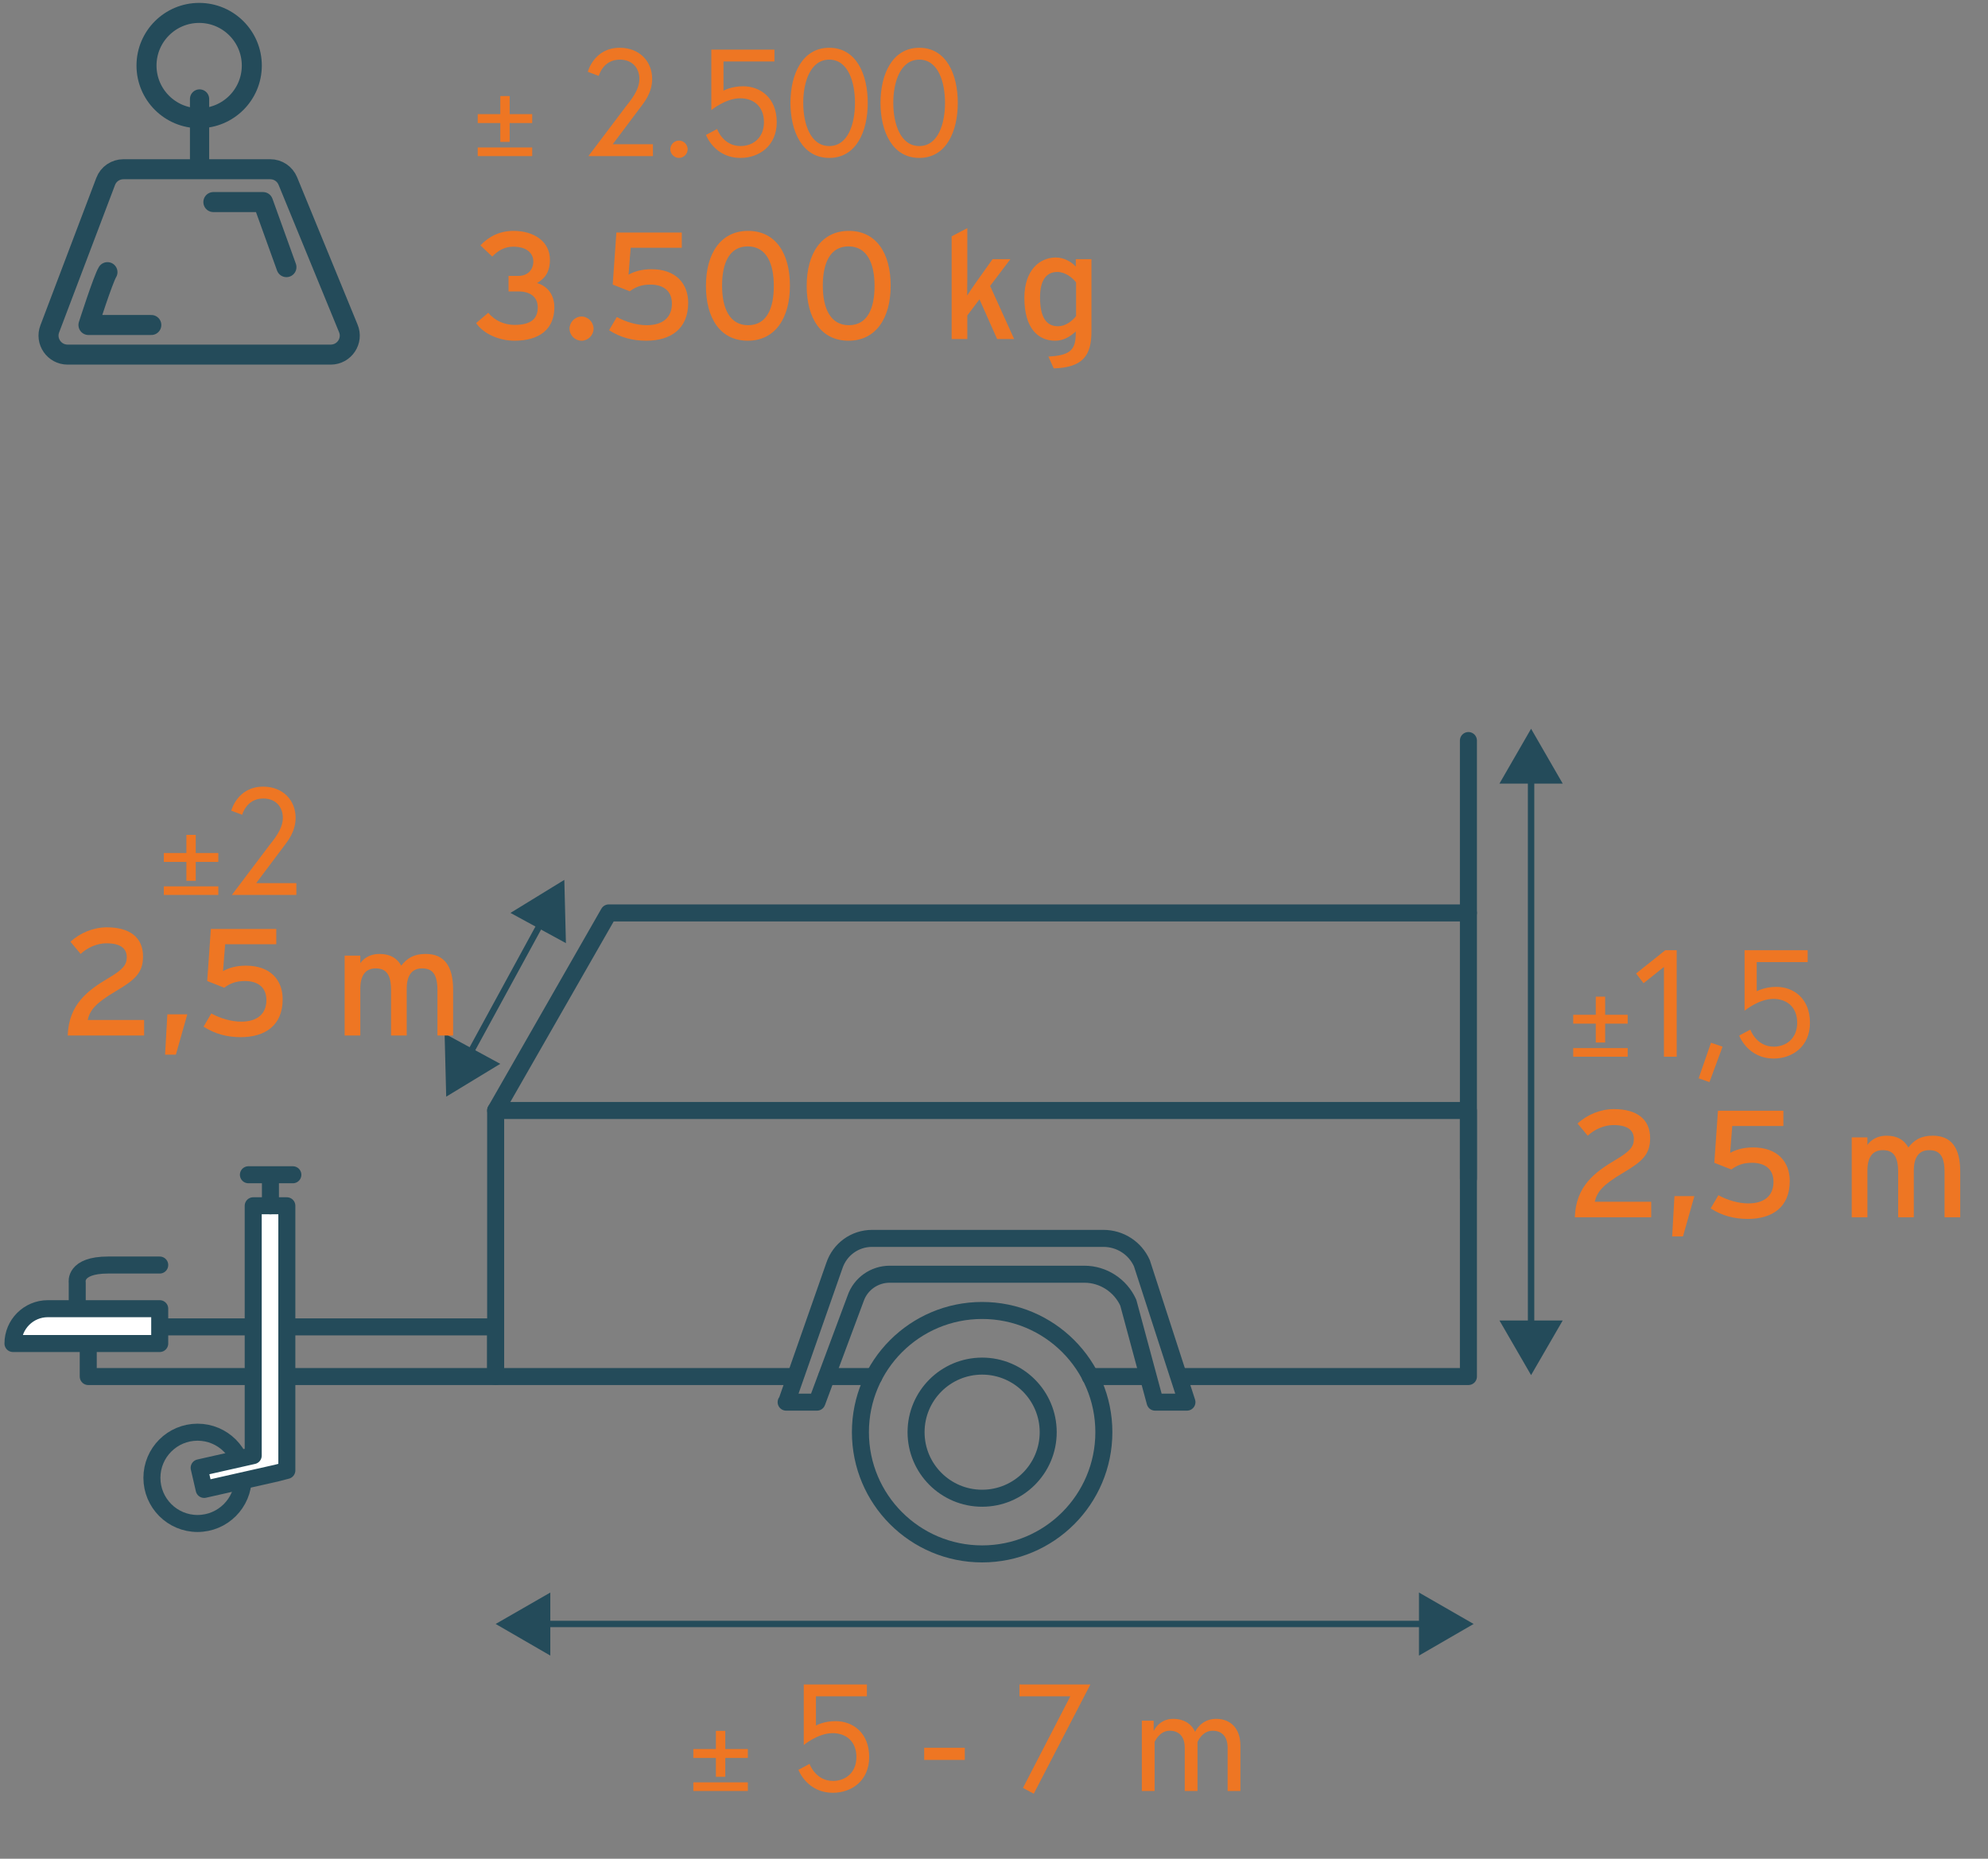 <svg width="154" height="144" viewBox="0 0 154 144" fill="none" xmlns="http://www.w3.org/2000/svg">
<rect x="0" y="0" width="154" height="144" fill="#808080" stroke="none"/>
<path d="M41.916 125.812H110.634" stroke="#244B5A" stroke-width="0.496" stroke-miterlimit="10"/>
<path d="M42.63 128.262L38.396 125.812L42.63 123.377V128.262Z" fill="#244B5A"/>
<path d="M109.921 128.262L114.154 125.812L109.921 123.377V128.262Z" fill="#244B5A"/>
<path d="M53.71 138.75V138.082H57.931V138.75H53.71ZM53.71 136.188V135.501H55.457V134.097H56.184V135.501H57.931V136.188H56.184V137.651H55.457V136.188H53.71ZM67.331 136.122C67.331 137.972 65.952 138.891 64.526 138.891C62.499 138.891 61.85 137.112 61.85 137.112L62.711 136.652C62.711 136.652 63.17 137.972 64.526 137.972C65.492 137.972 66.341 137.336 66.341 136.122C66.341 134.884 65.516 134.271 64.502 134.271C63.359 134.271 62.263 135.191 62.263 135.191V130.5H67.154V131.419H63.206V133.682C63.206 133.682 63.807 133.34 64.726 133.34C66.058 133.34 67.331 134.236 67.331 136.122ZM71.591 136.346V135.403H74.738V136.346H71.591ZM78.973 131.419V130.5H84.465L80.081 138.962L79.244 138.514L82.91 131.419H78.973ZM94.203 133.163C95.334 133.163 96.088 133.906 96.088 135.249V138.75H95.098V135.403C95.098 134.519 94.639 134.083 93.931 134.083C93.118 134.083 92.765 134.955 92.765 134.955V138.75H91.775V135.403C91.775 134.519 91.315 134.083 90.608 134.083C89.806 134.083 89.441 134.955 89.441 134.955V138.75H88.451V133.305H89.37V134.106C89.37 134.106 89.771 133.163 90.879 133.163C92.234 133.163 92.576 134.177 92.576 134.177C92.576 134.177 93.012 133.163 94.203 133.163Z" fill="#EE7623"/>
<path d="M118.605 103.014V59.994" stroke="#244B5A" stroke-width="0.496" stroke-miterlimit="10"/>
<path d="M121.055 102.3L118.605 106.534L116.155 102.3H121.055Z" fill="#244B5A"/>
<path d="M121.055 60.707L118.605 56.458L116.155 60.707H121.055Z" fill="#244B5A"/>
<path d="M121.869 81.865V81.198H126.09V81.865H121.869ZM121.869 79.303V78.616H123.616V77.212H124.343V78.616H126.09V79.303H124.343V80.766H123.616V79.303H121.869ZM126.74 75.418L129.003 73.615H129.886V81.865H128.896V74.911L127.317 76.172L126.74 75.418ZM131.587 83.539L132.542 80.781L133.437 81.087L132.424 83.834L131.587 83.539ZM140.209 79.237C140.209 81.087 138.83 82.007 137.404 82.007C135.376 82.007 134.728 80.227 134.728 80.227L135.589 79.767C135.589 79.767 136.048 81.087 137.404 81.087C138.37 81.087 139.219 80.451 139.219 79.237C139.219 77.999 138.394 77.386 137.38 77.386C136.237 77.386 135.141 78.306 135.141 78.306V73.615H140.032V74.534H136.084V76.797C136.084 76.797 136.685 76.455 137.604 76.455C138.936 76.455 140.209 77.351 140.209 79.237Z" fill="#EE7623"/>
<path d="M127.91 93.102V94.304H121.993C122.075 91.888 123.537 90.815 125.164 89.849C126.283 89.188 126.566 88.823 126.566 88.246C126.566 87.585 126.118 87.161 124.987 87.161C124.291 87.161 123.525 87.479 122.995 87.986L122.205 87.043C122.948 86.348 123.997 85.924 125.022 85.924C126.731 85.924 127.827 86.654 127.827 88.175C127.827 89.448 127.203 89.99 125.753 90.85C124.173 91.781 123.726 92.312 123.537 93.102H127.91ZM129.711 92.665H131.255L130.371 95.789H129.534L129.711 92.665ZM135.803 88.894C137.689 88.894 138.644 90.002 138.644 91.499C138.644 93.514 137.3 94.433 135.391 94.433C134.342 94.433 133.399 94.186 132.515 93.62L133.116 92.595C133.811 92.984 134.684 93.231 135.426 93.231C136.711 93.231 137.383 92.606 137.383 91.558C137.383 90.579 136.734 90.084 135.709 90.084C135.014 90.084 134.542 90.285 134.118 90.603L132.798 90.084L133.081 86.053H138.149V87.232H134.189L134.024 89.318C134.483 89.059 135.061 88.894 135.803 88.894ZM151.848 90.756V94.304H150.634V90.803C150.634 89.554 150.245 89.106 149.443 89.106C148.63 89.106 148.253 89.683 148.253 90.685V94.304H147.039V90.803C147.039 89.554 146.65 89.106 145.849 89.106C145.035 89.106 144.658 89.683 144.658 90.685V94.304H143.444V88.116H144.658V88.705C144.965 88.257 145.495 87.986 146.131 87.986C146.968 87.986 147.499 88.304 147.829 88.894C148.277 88.34 148.76 87.986 149.726 87.986C151.164 87.986 151.848 88.929 151.848 90.756Z" fill="#EE7623"/>
<path d="M36.255 81.875L42.04 71.268" stroke="#244B5A" stroke-width="0.496" stroke-miterlimit="10"/>
<path d="M38.752 82.418L34.565 84.961L34.441 80.076L38.752 82.418Z" fill="#244B5A"/>
<path d="M43.839 73.067L43.715 68.166L39.543 70.725L43.839 73.067Z" fill="#244B5A"/>
<path d="M12.69 69.335V68.667H16.911V69.335H12.69ZM12.69 66.773V66.086H14.437V64.682H15.164V66.086H16.911V66.773H15.164V68.236H14.437V66.773H12.69ZM17.961 69.335L20.86 65.493C21.167 65.092 21.91 64.267 21.91 63.359C21.91 62.57 21.415 61.862 20.389 61.862C19.081 61.862 18.762 63.123 18.762 63.123L17.914 62.805C17.914 62.805 18.385 60.943 20.389 60.943C21.91 60.943 22.9 61.992 22.9 63.359C22.9 64.467 22.216 65.245 22.039 65.493L19.847 68.416H22.959V69.335H17.961Z" fill="#EE7623"/>
<path d="M11.163 79.019V80.222H5.246C5.328 77.805 6.79 76.733 8.416 75.766C9.536 75.106 9.819 74.741 9.819 74.163C9.819 73.503 9.371 73.079 8.24 73.079C7.544 73.079 6.778 73.397 6.248 73.904L5.458 72.961C6.201 72.266 7.25 71.842 8.275 71.842C9.984 71.842 11.08 72.572 11.08 74.093C11.08 75.366 10.456 75.908 9.006 76.768C7.426 77.699 6.979 78.23 6.79 79.019H11.163ZM12.964 78.583H14.508L13.624 81.707H12.787L12.964 78.583ZM19.056 74.812C20.942 74.812 21.897 75.92 21.897 77.416C21.897 79.432 20.553 80.351 18.644 80.351C17.595 80.351 16.652 80.104 15.768 79.538L16.369 78.513C17.064 78.902 17.936 79.149 18.679 79.149C19.964 79.149 20.636 78.524 20.636 77.475C20.636 76.497 19.987 76.002 18.962 76.002C18.267 76.002 17.795 76.203 17.371 76.521L16.051 76.002L16.334 71.971H21.402V73.15H17.442L17.276 75.236C17.736 74.977 18.314 74.812 19.056 74.812ZM35.101 76.674V80.222H33.887V76.721C33.887 75.472 33.498 75.024 32.696 75.024C31.883 75.024 31.506 75.601 31.506 76.603V80.222H30.292V76.721C30.292 75.472 29.903 75.024 29.101 75.024C28.288 75.024 27.911 75.601 27.911 76.603V80.222H26.697V74.034H27.911V74.623C28.218 74.175 28.748 73.904 29.384 73.904C30.221 73.904 30.752 74.222 31.081 74.812C31.529 74.258 32.013 73.904 32.979 73.904C34.417 73.904 35.101 74.847 35.101 76.674Z" fill="#EE7623"/>
<path d="M15.303 118.027C17.256 118.027 18.839 116.444 18.839 114.491C18.839 112.538 17.256 110.955 15.303 110.955C13.351 110.955 11.768 112.538 11.768 114.491C11.768 116.444 13.351 118.027 15.303 118.027Z" stroke="#244B5A" stroke-width="1.318" stroke-linecap="round" stroke-linejoin="round"/>
<path d="M61.317 106.643H38.396V86.032H113.751V106.643H91.574" stroke="#244B5A" stroke-width="1.318" stroke-linecap="round" stroke-linejoin="round"/>
<path d="M38.395 102.797H6.836V106.643H38.395V102.797Z" stroke="#244B5A" stroke-width="1.318" stroke-linecap="round" stroke-linejoin="round"/>
<path d="M3.703 101.387H12.373V104.085H1.005C1.005 102.596 2.215 101.387 3.703 101.387Z" fill="white" stroke="#244B5A" stroke-width="1.318" stroke-linecap="round" stroke-linejoin="round"/>
<path d="M5.983 101.169V99.354C5.983 99.354 5.719 98.005 8.371 98.005H12.373" stroke="#244B5A" stroke-width="1.318" stroke-linecap="round" stroke-linejoin="round"/>
<path d="M22.22 113.916V93.414H19.615V112.769L15.428 113.715L15.815 115.389L21.445 114.118L22.22 113.916Z" fill="white" stroke="#244B5A" stroke-width="1.318" stroke-linecap="round" stroke-linejoin="round"/>
<path d="M20.949 93.415V91.321" stroke="#244B5A" stroke-width="1.318" stroke-linecap="round" stroke-linejoin="round"/>
<path d="M19.243 91.011H22.686" stroke="#244B5A" stroke-width="1.318" stroke-linecap="round" stroke-linejoin="round"/>
<path d="M60.929 108.627L64.635 98.05C65.054 96.794 66.217 95.941 67.551 95.941H85.479C86.766 95.941 87.929 96.686 88.456 97.865L91.946 108.627H89.48L87.402 100.92C86.797 99.586 85.463 98.717 84.005 98.717H68.916C67.737 98.717 66.667 99.462 66.279 100.594L63.286 108.627H60.898H60.929Z" stroke="#244B5A" stroke-width="1.318" stroke-linecap="round" stroke-linejoin="round"/>
<path d="M76.081 116.071C78.908 116.071 81.199 113.78 81.199 110.954C81.199 108.127 78.908 105.836 76.081 105.836C73.255 105.836 70.963 108.127 70.963 110.954C70.963 113.78 73.255 116.071 76.081 116.071Z" stroke="#244B5A" stroke-width="1.318" stroke-linecap="round" stroke-linejoin="round"/>
<path d="M76.081 120.384C81.288 120.384 85.51 116.162 85.51 110.954C85.51 105.747 81.288 101.525 76.081 101.525C70.873 101.525 66.652 105.747 66.652 110.954C66.652 116.162 70.873 120.384 76.081 120.384Z" stroke="#244B5A" stroke-width="1.318" stroke-linecap="round" stroke-linejoin="round"/>
<path d="M84.456 106.644H88.674" stroke="#244B5A" stroke-width="1.318" stroke-linecap="round" stroke-linejoin="round"/>
<path d="M64.046 106.644H67.691" stroke="#244B5A" stroke-width="1.318" stroke-linecap="round" stroke-linejoin="round"/>
<path d="M113.751 91.32V57.372" stroke="#244B5A" stroke-width="1.318" stroke-linecap="round" stroke-linejoin="round"/>
<path d="M38.396 86.032L47.158 70.726H113.751" stroke="#244B5A" stroke-width="1.318" stroke-linecap="round" stroke-linejoin="round"/>
<path d="M37.007 12.093V11.425H41.228V12.093H37.007ZM37.007 9.531V8.843H38.755V7.44H39.481V8.843H41.228V9.531H39.481V10.993H38.755V9.531H37.007ZM45.582 12.093L48.481 8.25C48.788 7.85 49.53 7.025 49.53 6.117C49.53 5.327 49.035 4.62 48.01 4.62C46.702 4.62 46.383 5.881 46.383 5.881L45.535 5.563C45.535 5.563 46.006 3.701 48.01 3.701C49.53 3.701 50.52 4.75 50.52 6.117C50.52 7.225 49.837 8.003 49.66 8.25L47.468 11.173H50.579V12.093H45.582ZM51.926 11.562C51.926 11.197 52.232 10.891 52.597 10.891C52.963 10.891 53.269 11.197 53.269 11.562C53.269 11.928 52.963 12.234 52.597 12.234C52.232 12.234 51.926 11.928 51.926 11.562ZM60.17 9.464C60.17 11.315 58.791 12.234 57.365 12.234C55.337 12.234 54.689 10.454 54.689 10.454L55.55 9.995C55.55 9.995 56.009 11.315 57.365 11.315C58.331 11.315 59.18 10.678 59.18 9.464C59.18 8.227 58.355 7.614 57.341 7.614C56.198 7.614 55.102 8.533 55.102 8.533V3.842H59.993V4.762H56.045V7.025C56.045 7.025 56.646 6.683 57.565 6.683C58.897 6.683 60.17 7.579 60.17 9.464ZM64.238 3.701C66.336 3.701 67.22 5.763 67.22 7.968C67.22 10.172 66.336 12.234 64.238 12.234C62.14 12.234 61.233 10.172 61.233 7.968C61.233 5.763 62.14 3.701 64.238 3.701ZM64.238 11.315C65.7 11.315 66.23 9.582 66.23 7.968C66.23 6.353 65.7 4.62 64.238 4.62C62.777 4.62 62.223 6.353 62.223 7.968C62.223 9.582 62.777 11.315 64.238 11.315ZM71.213 3.701C73.311 3.701 74.195 5.763 74.195 7.968C74.195 10.172 73.311 12.234 71.213 12.234C69.116 12.234 68.208 10.172 68.208 7.968C68.208 5.763 69.116 3.701 71.213 3.701ZM71.213 11.315C72.675 11.315 73.205 9.582 73.205 7.968C73.205 6.353 72.675 4.62 71.213 4.62C69.752 4.62 69.198 6.353 69.198 7.968C69.198 9.582 69.752 11.315 71.213 11.315Z" fill="#EE7623"/>
<path d="M41.598 21.929C42.376 22.153 42.942 22.79 42.942 23.815C42.942 25.5 41.787 26.396 39.854 26.396C38.687 26.396 37.461 25.878 36.884 25.029L37.827 24.228C38.333 24.864 39.111 25.171 39.854 25.171C41.174 25.171 41.657 24.664 41.657 23.815C41.657 22.966 41.021 22.578 40.16 22.578H39.394V21.375H40.148C40.915 21.375 41.315 20.868 41.315 20.244C41.315 19.772 40.974 19.112 39.76 19.112C39.111 19.112 38.593 19.395 38.133 19.878L37.214 19.006C37.909 18.287 38.746 17.887 39.783 17.887C41.339 17.887 42.6 18.688 42.6 20.126C42.6 21.116 42.164 21.611 41.598 21.929ZM45.049 24.522C45.556 24.522 45.98 24.958 45.98 25.465C45.98 25.972 45.556 26.396 45.049 26.396C44.542 26.396 44.118 25.972 44.118 25.465C44.118 24.958 44.542 24.522 45.049 24.522ZM50.47 20.857C52.355 20.857 53.31 21.965 53.31 23.461C53.31 25.477 51.966 26.396 50.057 26.396C49.008 26.396 48.065 26.149 47.181 25.583L47.782 24.558C48.478 24.947 49.35 25.194 50.092 25.194C51.377 25.194 52.049 24.569 52.049 23.52C52.049 22.542 51.401 22.047 50.375 22.047C49.68 22.047 49.208 22.247 48.784 22.566L47.464 22.047L47.747 18.016H52.815V19.195H48.855L48.69 21.281C49.15 21.022 49.727 20.857 50.47 20.857ZM57.951 17.887C60.084 17.887 61.192 19.631 61.192 22.13C61.192 24.628 60.061 26.396 57.927 26.396C55.794 26.396 54.686 24.652 54.686 22.153C54.686 19.654 55.818 17.887 57.951 17.887ZM57.951 25.194C59.401 25.194 59.943 23.886 59.943 22.153C59.943 20.421 59.377 19.089 57.927 19.089C56.489 19.089 55.935 20.397 55.935 22.13C55.935 23.862 56.513 25.194 57.951 25.194ZM65.755 17.887C67.888 17.887 68.996 19.631 68.996 22.13C68.996 24.628 67.865 26.396 65.731 26.396C63.598 26.396 62.49 24.652 62.49 22.153C62.49 19.654 63.621 17.887 65.755 17.887ZM65.755 25.194C67.204 25.194 67.747 23.886 67.747 22.153C67.747 20.421 67.181 19.089 65.731 19.089C64.293 19.089 63.739 20.397 63.739 22.13C63.739 23.862 64.317 25.194 65.755 25.194ZM76.7 22.153L78.562 26.267H77.242L75.875 23.19L74.932 24.44V26.267H73.718V18.311L74.932 17.674V21.576C74.932 21.953 74.92 22.589 74.92 22.896C75.085 22.648 75.392 22.177 75.604 21.882L76.889 20.079H78.268L76.7 22.153ZM84.549 20.079V25.677C84.549 27.563 83.866 28.471 81.626 28.541L81.214 27.622C82.958 27.54 83.335 27.068 83.335 25.783V25.677C82.888 26.09 82.381 26.396 81.733 26.396C80.412 26.396 79.352 25.43 79.352 23.073C79.352 20.951 80.519 19.949 81.791 19.949C82.416 19.949 83.005 20.279 83.335 20.656V20.079H84.549ZM81.957 25.276C82.534 25.276 83.041 24.888 83.359 24.487V21.882C83.088 21.517 82.522 21.069 81.909 21.069C81.037 21.069 80.566 21.729 80.566 23.037C80.566 24.593 81.061 25.276 81.957 25.276Z" fill="#EE7623"/>
<path d="M5.254 27.472H25.617C26.671 27.472 27.385 26.402 26.982 25.441L22.298 14.026C22.065 13.468 21.538 13.111 20.933 13.111H9.566C8.945 13.111 8.402 13.483 8.185 14.057L3.858 25.471C3.486 26.433 4.2 27.472 5.239 27.472H5.254Z" stroke="#244B5A" stroke-width="1.551" stroke-miterlimit="10"/>
<path d="M15.428 9.157C17.68 9.157 19.506 7.331 19.506 5.079C19.506 2.826 17.68 1 15.428 1C13.175 1 11.349 2.826 11.349 5.079C11.349 7.331 13.175 9.157 15.428 9.157Z" stroke="#244B5A" stroke-width="1.551" stroke-miterlimit="10"/>
<path d="M15.459 7.668V12.91" stroke="#244B5A" stroke-width="1.489" stroke-miterlimit="10" stroke-linecap="round"/>
<path d="M16.529 15.655H20.375L22.189 20.695" stroke="#244B5A" stroke-width="1.551" stroke-linecap="round" stroke-linejoin="round"/>
<path d="M8.325 21.084C7.984 21.642 6.852 25.178 6.852 25.178H11.721" stroke="#244B5A" stroke-width="1.551" stroke-linecap="round" stroke-linejoin="round"/>
</svg>
